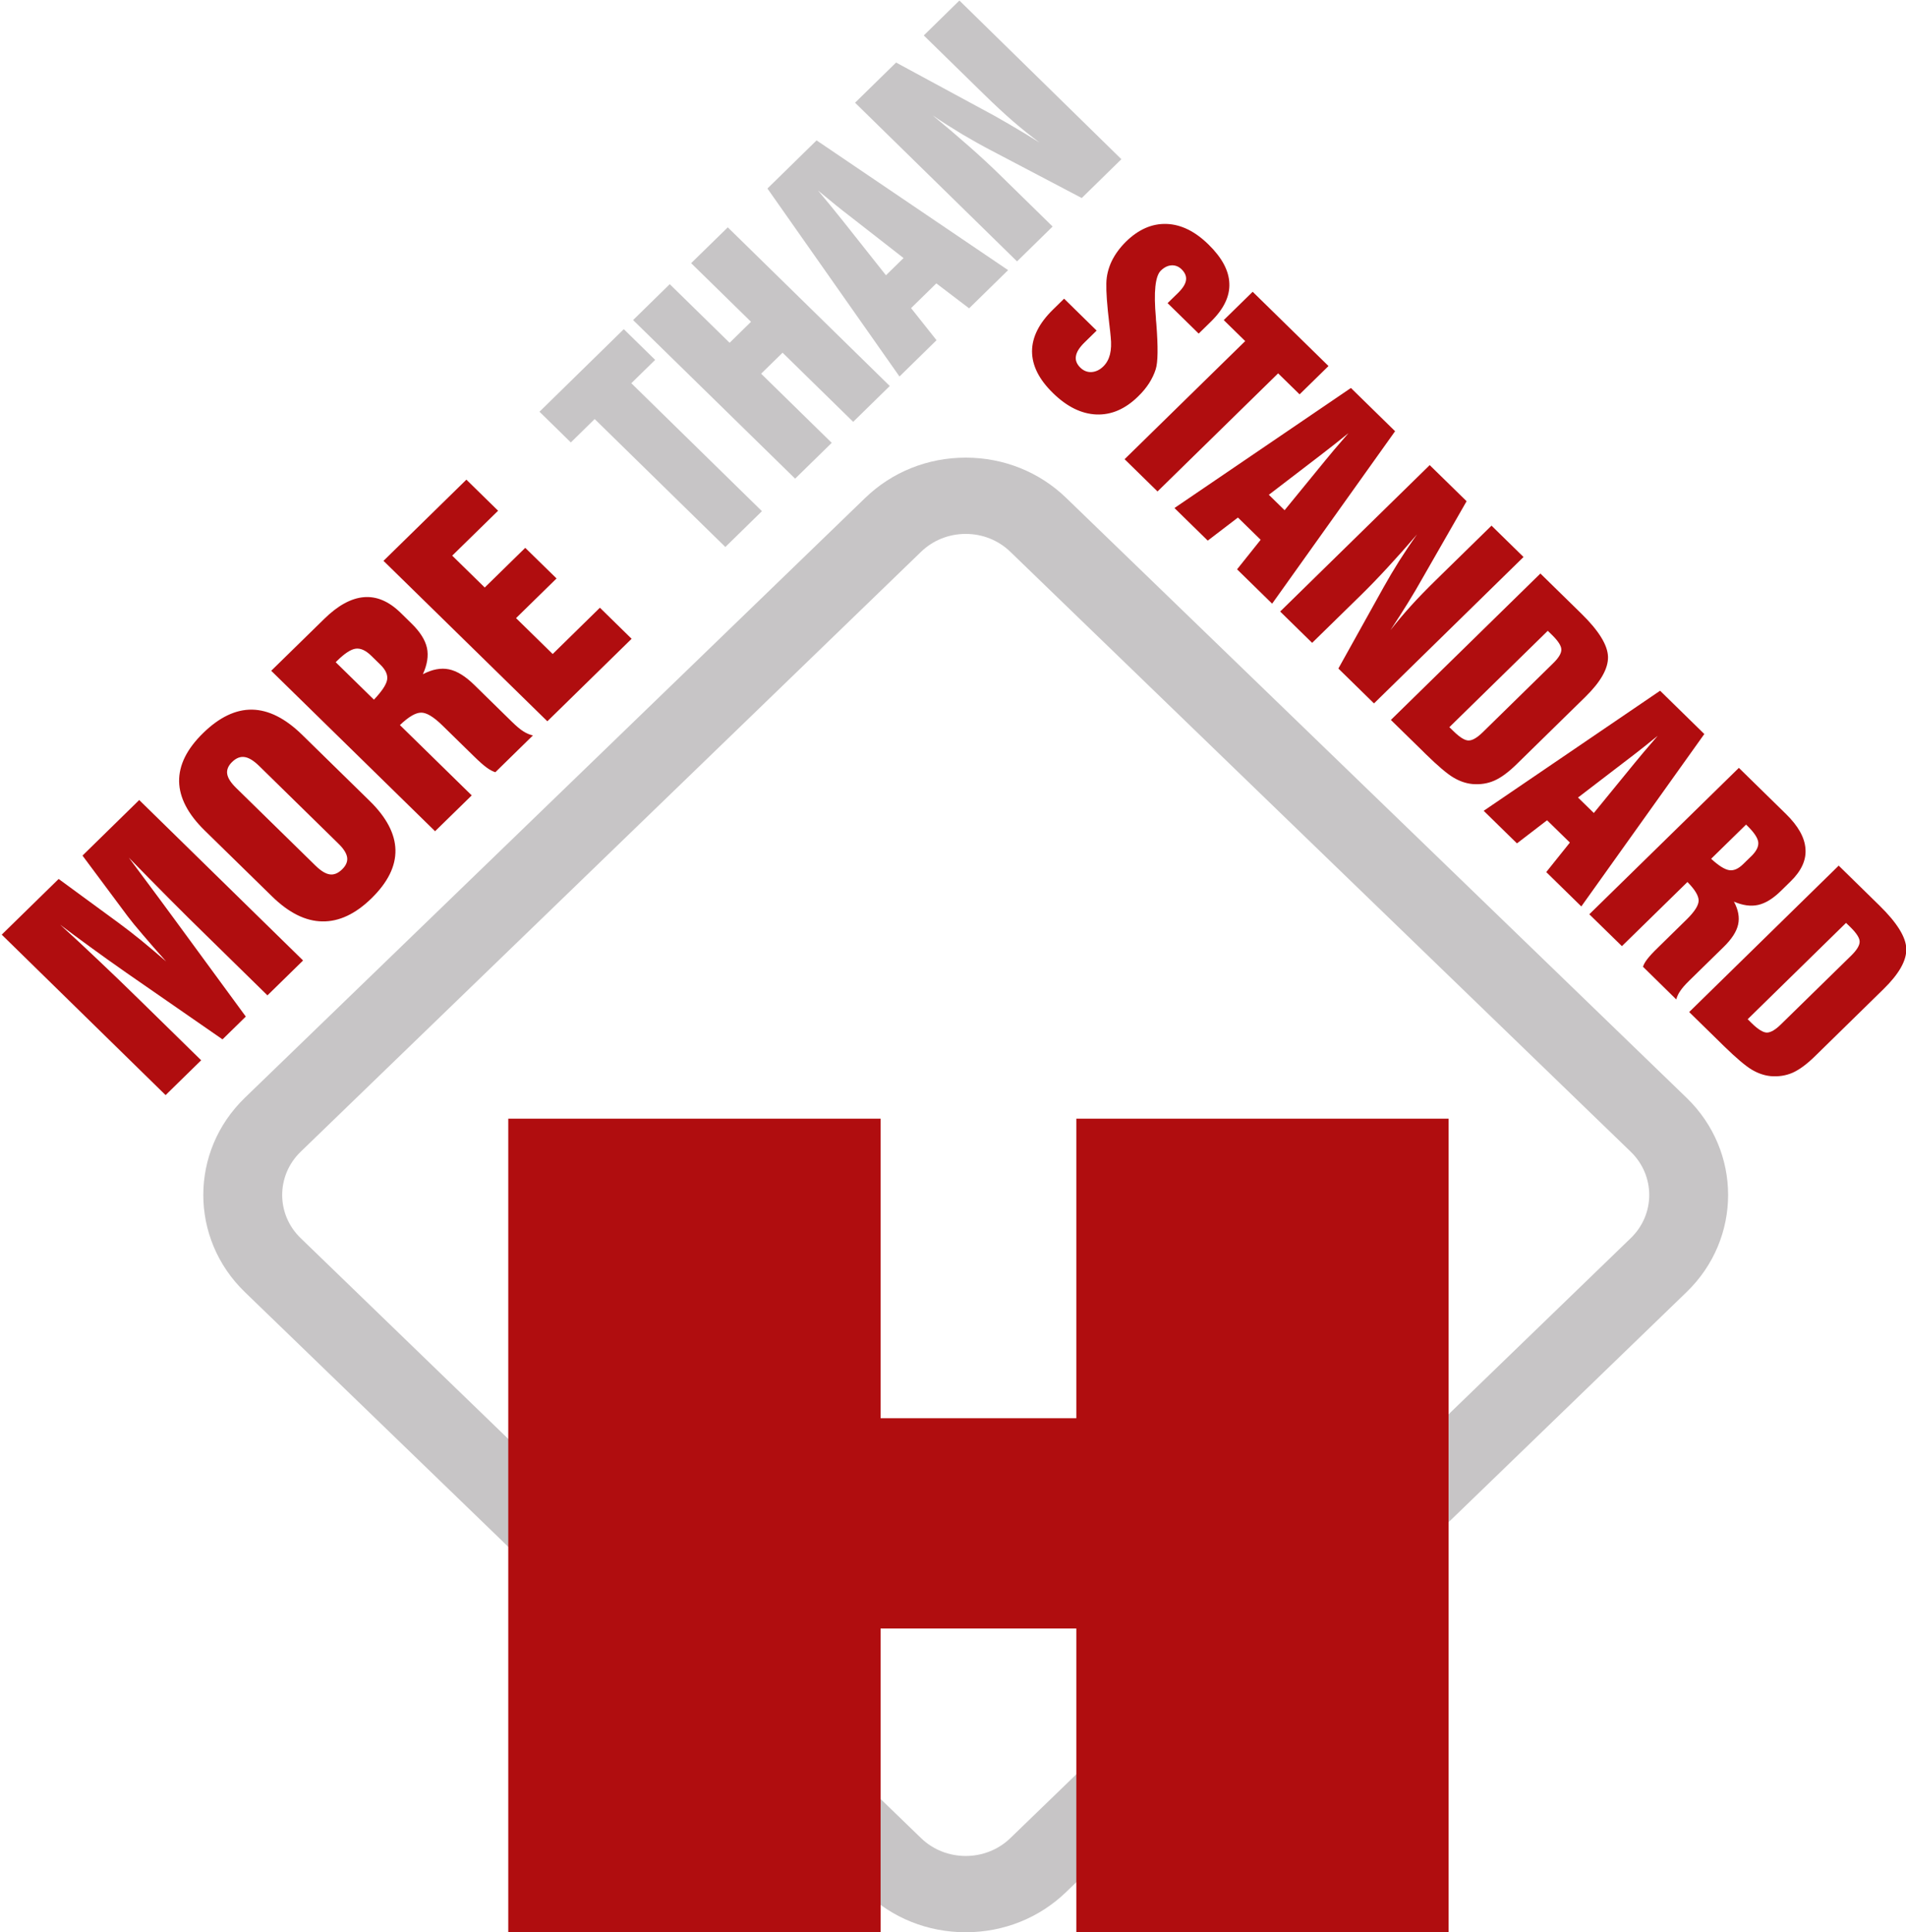 <?xml version="1.0" encoding="UTF-8"?>
<svg width="75px" height="76px" viewBox="0 0 75 76" version="1.1" xmlns="http://www.w3.org/2000/svg" xmlns:xlink="http://www.w3.org/1999/xlink">
    <!-- Generator: sketchtool 61.2 (101010) - https://sketch.com -->
    <title>A213908E-49DC-4848-BF1F-DF15CE7DA9B2</title>
    <desc>Created with sketchtool.</desc>
    <g id="Mobile" stroke="none" stroke-width="1" fill="none" fill-rule="evenodd">
        <g id="Framework" transform="translate(-150, -452)">
            <g id="Mobile-Footer" transform="translate(0, 422)">
                <g id="logo_footer" transform="translate(150, 30)">
                    <g id="Group-8">
                        <path d="M21.538,28.37 L15.09,22.059 L18.352,18.866 L19.6,20.088 L17.794,21.855 L19.074,23.108 L20.668,21.548 L21.9,22.752 L20.306,24.312 L21.748,25.724 L23.606,23.903 L24.854,25.125 L21.538,28.37 Z M17.12,32.694 L10.672,26.383 L12.758,24.343 C13.298,23.813 13.82,23.529 14.32,23.488 C14.822,23.447 15.302,23.651 15.762,24.101 L15.824,24.161 L16.194,24.524 C16.528,24.85 16.73,25.17 16.8,25.481 C16.866,25.792 16.814,26.137 16.64,26.518 C17.008,26.326 17.348,26.262 17.664,26.326 C17.978,26.391 18.308,26.593 18.658,26.935 L20.146,28.392 C20.32,28.562 20.468,28.687 20.594,28.766 C20.72,28.846 20.844,28.899 20.97,28.926 L19.492,30.373 C19.388,30.341 19.272,30.281 19.148,30.189 C19.024,30.099 18.858,29.952 18.65,29.748 L17.41,28.535 C17.058,28.19 16.776,28.022 16.564,28.03 C16.348,28.033 16.074,28.198 15.736,28.519 L18.562,31.285 L17.12,32.694 Z M14.714,27.519 C15.024,27.192 15.198,26.933 15.232,26.741 C15.266,26.55 15.18,26.352 14.972,26.148 L14.608,25.792 C14.392,25.581 14.188,25.489 13.996,25.514 C13.806,25.54 13.562,25.698 13.264,25.992 L13.208,26.045 L14.714,27.519 Z M8.054,32.665 C7.394,32.019 7.06,31.375 7.048,30.735 C7.04,30.091 7.352,29.46 7.99,28.836 C8.63,28.21 9.276,27.9 9.924,27.912 C10.572,27.924 11.23,28.255 11.894,28.906 L14.542,31.498 C15.206,32.146 15.546,32.792 15.56,33.43 C15.574,34.072 15.26,34.703 14.622,35.329 C13.988,35.95 13.34,36.253 12.682,36.241 C12.024,36.232 11.364,35.903 10.704,35.257 L8.054,32.665 Z M9.292,30.991 L12.416,34.049 C12.626,34.254 12.812,34.368 12.978,34.392 C13.144,34.415 13.304,34.348 13.462,34.194 C13.618,34.043 13.682,33.886 13.66,33.726 C13.636,33.562 13.52,33.379 13.31,33.176 L10.186,30.116 C9.976,29.913 9.786,29.797 9.62,29.776 C9.452,29.752 9.29,29.817 9.132,29.971 C8.98,30.12 8.916,30.277 8.94,30.439 C8.964,30.602 9.082,30.786 9.292,30.991 L9.292,30.991 Z M6.516,43.073 L0.068,36.762 L2.308,34.572 L4.646,36.284 C4.94,36.498 5.24,36.733 5.55,36.983 C5.858,37.236 6.188,37.514 6.538,37.817 C6.186,37.424 5.878,37.071 5.614,36.76 C5.348,36.451 5.15,36.208 5.02,36.034 L3.246,33.652 L5.478,31.467 L11.926,37.778 L10.524,39.15 L8.166,36.84 C7.672,36.359 7.166,35.858 6.65,35.339 C6.132,34.818 5.606,34.282 5.068,33.732 C5.54,34.362 5.934,34.893 6.25,35.321 C6.568,35.75 6.77,36.024 6.86,36.149 L9.672,39.984 L8.756,40.881 L4.984,38.269 C4.448,37.895 3.972,37.555 3.556,37.251 C3.136,36.948 2.74,36.652 2.366,36.369 C2.874,36.831 3.384,37.304 3.894,37.79 C4.406,38.273 4.952,38.8 5.534,39.37 L7.916,41.703 L6.516,43.073 Z" id="Fill-2" fill="#B00D0F"></path>
                        <path d="M28.542,21.515 L23.4,16.482 L22.462,17.402 L21.228,16.194 L24.546,12.947 L25.78,14.155 L24.842,15.073 L29.982,20.106 L28.542,21.515 Z M31.288,18.827 L24.912,12.589 L26.354,11.177 L28.71,13.483 L29.552,12.657 L27.196,10.351 L28.638,8.942 L35.012,15.182 L33.572,16.592 L30.794,13.873 L29.95,14.699 L32.728,17.418 L31.288,18.827 Z M35.394,14.809 L30.198,7.415 L32.132,5.522 L39.668,10.625 L38.134,12.127 L36.844,11.146 L35.85,12.119 L36.852,13.381 L35.394,14.809 Z M34.862,10.827 L35.554,10.15 L33.384,8.458 C33.24,8.349 33.086,8.227 32.92,8.094 C32.758,7.961 32.514,7.761 32.188,7.493 C32.342,7.677 32.502,7.867 32.664,8.067 C32.828,8.268 32.996,8.474 33.166,8.687 L34.862,10.827 Z M40.02,10.281 L33.646,4.04 L35.26,2.46 L38.59,4.261 C38.962,4.457 39.336,4.665 39.714,4.888 C40.096,5.109 40.492,5.35 40.908,5.608 C40.544,5.338 40.194,5.058 39.852,4.762 C39.514,4.469 39.134,4.116 38.714,3.705 L36.35,1.394 L37.752,0.021 L44.126,6.262 L42.566,7.789 L38.998,5.915 C38.624,5.72 38.246,5.508 37.866,5.283 C37.486,5.054 37.096,4.808 36.698,4.537 C37.218,4.964 37.698,5.373 38.142,5.765 C38.586,6.156 38.99,6.53 39.352,6.886 L41.42,8.91 L40.02,10.281 Z" id="Fill-4" fill="#C7C5C6"></path>
                        <path d="M41.872,11.748 L43.152,13.003 L42.676,13.469 C42.478,13.663 42.364,13.841 42.338,14.003 C42.308,14.164 42.366,14.317 42.508,14.458 C42.638,14.585 42.788,14.644 42.954,14.634 C43.122,14.622 43.274,14.55 43.416,14.411 C43.54,14.289 43.628,14.133 43.676,13.943 C43.724,13.751 43.734,13.524 43.706,13.256 C43.698,13.14 43.676,12.966 43.65,12.739 C43.562,12.001 43.524,11.47 43.534,11.143 C43.54,10.846 43.61,10.558 43.742,10.278 C43.874,10.004 44.064,9.744 44.31,9.501 C44.802,9.02 45.334,8.789 45.904,8.808 C46.474,8.828 47.024,9.098 47.554,9.617 C48.084,10.135 48.358,10.646 48.374,11.153 C48.394,11.66 48.152,12.157 47.652,12.647 L47.168,13.121 L45.944,11.923 L46.35,11.527 C46.54,11.341 46.646,11.175 46.668,11.024 C46.692,10.871 46.632,10.728 46.494,10.591 C46.378,10.48 46.248,10.429 46.098,10.437 C45.95,10.445 45.81,10.515 45.678,10.644 C45.458,10.858 45.392,11.48 45.484,12.504 L45.486,12.57 L45.502,12.747 C45.572,13.655 45.566,14.248 45.476,14.526 C45.418,14.712 45.33,14.894 45.216,15.074 C45.1,15.252 44.958,15.425 44.786,15.591 C44.28,16.088 43.732,16.325 43.142,16.302 C42.554,16.278 41.982,15.998 41.43,15.456 C40.882,14.921 40.61,14.375 40.61,13.815 C40.612,13.26 40.886,12.713 41.432,12.179 L41.872,11.748 Z M44.252,18.061 L48.998,13.416 L48.154,12.59 L49.292,11.476 L52.276,14.397 L51.138,15.511 L50.294,14.685 L45.548,19.33 L44.252,18.061 Z M46.214,19.982 L53.158,15.26 L54.896,16.961 L50.058,23.744 L48.678,22.393 L49.606,21.231 L48.712,20.356 L47.524,21.264 L46.214,19.982 Z M49.928,19.461 L50.548,20.068 L52.148,18.112 C52.252,17.983 52.368,17.844 52.494,17.695 C52.618,17.55 52.808,17.329 53.062,17.036 C52.89,17.175 52.71,17.321 52.522,17.468 C52.332,17.615 52.138,17.768 51.938,17.922 L49.928,19.461 Z M50.374,24.053 L56.258,18.294 L57.71,19.714 L55.994,22.707 C55.808,23.039 55.61,23.376 55.398,23.717 C55.186,24.059 54.958,24.416 54.712,24.787 C54.968,24.461 55.234,24.145 55.512,23.838 C55.788,23.531 56.122,23.188 56.508,22.81 L58.69,20.675 L59.95,21.908 L54.066,27.667 L52.664,26.295 L54.448,23.09 C54.636,22.754 54.838,22.413 55.052,22.072 C55.27,21.732 55.504,21.379 55.758,21.021 C55.356,21.489 54.97,21.924 54.6,22.323 C54.23,22.724 53.878,23.088 53.542,23.417 L51.632,25.285 L50.374,24.053 Z M61.068,24.971 L60.904,24.811 L57.032,28.601 L57.196,28.761 C57.448,29.008 57.648,29.129 57.794,29.125 C57.944,29.123 58.124,29.016 58.34,28.806 L61.11,26.093 C61.326,25.884 61.436,25.706 61.438,25.559 C61.444,25.414 61.32,25.218 61.068,24.971 L61.068,24.971 Z M60.614,22.558 L62.218,24.128 C62.91,24.803 63.262,25.373 63.274,25.833 C63.286,26.291 62.988,26.817 62.382,27.411 L59.678,30.059 C59.356,30.374 59.062,30.59 58.798,30.705 C58.532,30.821 58.246,30.864 57.938,30.838 C57.682,30.813 57.432,30.727 57.184,30.578 C56.936,30.429 56.576,30.124 56.104,29.662 L55.918,29.478 L54.73,28.317 L60.614,22.558 Z M58.382,31.891 L65.324,27.168 L67.064,28.871 L62.224,35.652 L60.844,34.301 L61.774,33.14 L60.876,32.263 L59.692,33.172 L58.382,31.891 Z M62.094,31.369 L62.716,31.977 L64.314,30.022 C64.42,29.891 64.534,29.754 64.66,29.605 C64.786,29.458 64.976,29.237 65.228,28.943 C65.056,29.084 64.874,29.229 64.688,29.376 C64.5,29.525 64.306,29.677 64.104,29.83 L62.094,31.369 Z M67.332,33.778 C67.626,34.049 67.864,34.197 68.04,34.225 C68.218,34.254 68.4,34.176 68.59,33.99 L68.924,33.665 C69.118,33.473 69.206,33.291 69.186,33.123 C69.164,32.954 69.022,32.741 68.756,32.481 L68.706,32.434 L67.332,33.778 Z M62.538,35.961 L68.424,30.202 L70.278,32.017 C70.758,32.486 71.014,32.943 71.044,33.385 C71.08,33.825 70.884,34.252 70.466,34.661 L70.408,34.718 L70.072,35.047 C69.766,35.346 69.47,35.528 69.182,35.593 C68.896,35.656 68.58,35.615 68.23,35.464 C68.402,35.787 68.456,36.086 68.394,36.364 C68.332,36.644 68.142,36.938 67.822,37.249 L66.464,38.578 C66.306,38.733 66.19,38.866 66.116,38.978 C66.038,39.089 65.99,39.201 65.96,39.31 L64.65,38.024 C64.68,37.932 64.736,37.83 64.822,37.721 C64.908,37.609 65.042,37.462 65.234,37.277 L66.366,36.167 C66.686,35.853 66.844,35.603 66.84,35.415 C66.838,35.227 66.69,34.986 66.4,34.691 L63.822,37.214 L62.538,35.961 Z M72.806,36.46 L72.64,36.3 L68.77,40.088 L68.934,40.25 C69.186,40.495 69.386,40.616 69.532,40.614 C69.68,40.61 69.862,40.503 70.076,40.293 L72.848,37.582 C73.062,37.37 73.172,37.192 73.176,37.047 C73.182,36.903 73.058,36.707 72.806,36.46 L72.806,36.46 Z M72.352,34.047 L73.954,35.615 C74.646,36.292 75,36.86 75.012,37.32 C75.024,37.78 74.726,38.306 74.12,38.899 L71.416,41.546 C71.092,41.863 70.8,42.076 70.536,42.194 C70.27,42.309 69.984,42.352 69.676,42.327 C69.42,42.302 69.17,42.215 68.922,42.067 C68.674,41.916 68.314,41.61 67.84,41.149 L67.654,40.966 L66.468,39.806 L72.352,34.047 Z" id="Fill-6" fill="#B00D0F"></path>
                    </g>
                    <path d="M38,21 C37.337,21 36.713,21.25 36.244,21.703 L11.83,45.302 C10.862,46.239 10.861,47.762 11.83,48.698 L36.244,72.298 C37.212,73.234 38.788,73.234 39.756,72.298 L64.17,48.698 C65.139,47.762 65.138,46.239 64.17,45.302 L39.756,21.703 C39.287,21.25 38.663,21 38,21 M38,76 C36.507,76 35.103,75.438 34.047,74.417 L9.634,50.82 C7.455,48.714 7.455,45.286 9.634,43.179 L34.047,19.583 C35.103,18.562 36.507,18 38,18 C39.493,18 40.897,18.562 41.953,19.583 L66.366,43.179 C68.545,45.286 68.545,48.714 66.366,50.82 L41.953,74.417 C40.897,75.438 39.493,76 38,76" id="Fill-1" fill="#C7C5C6"></path>
                    <polygon id="Fill-9" fill="#B00D0F" points="42.353 44 42.353 55.782 34.651 55.782 34.651 44 20 44 20 76 34.651 76 34.651 64.053 42.353 64.053 42.353 76 57 76 57 44"></polygon>
                </g>
            </g>
        </g>
    </g>
</svg>